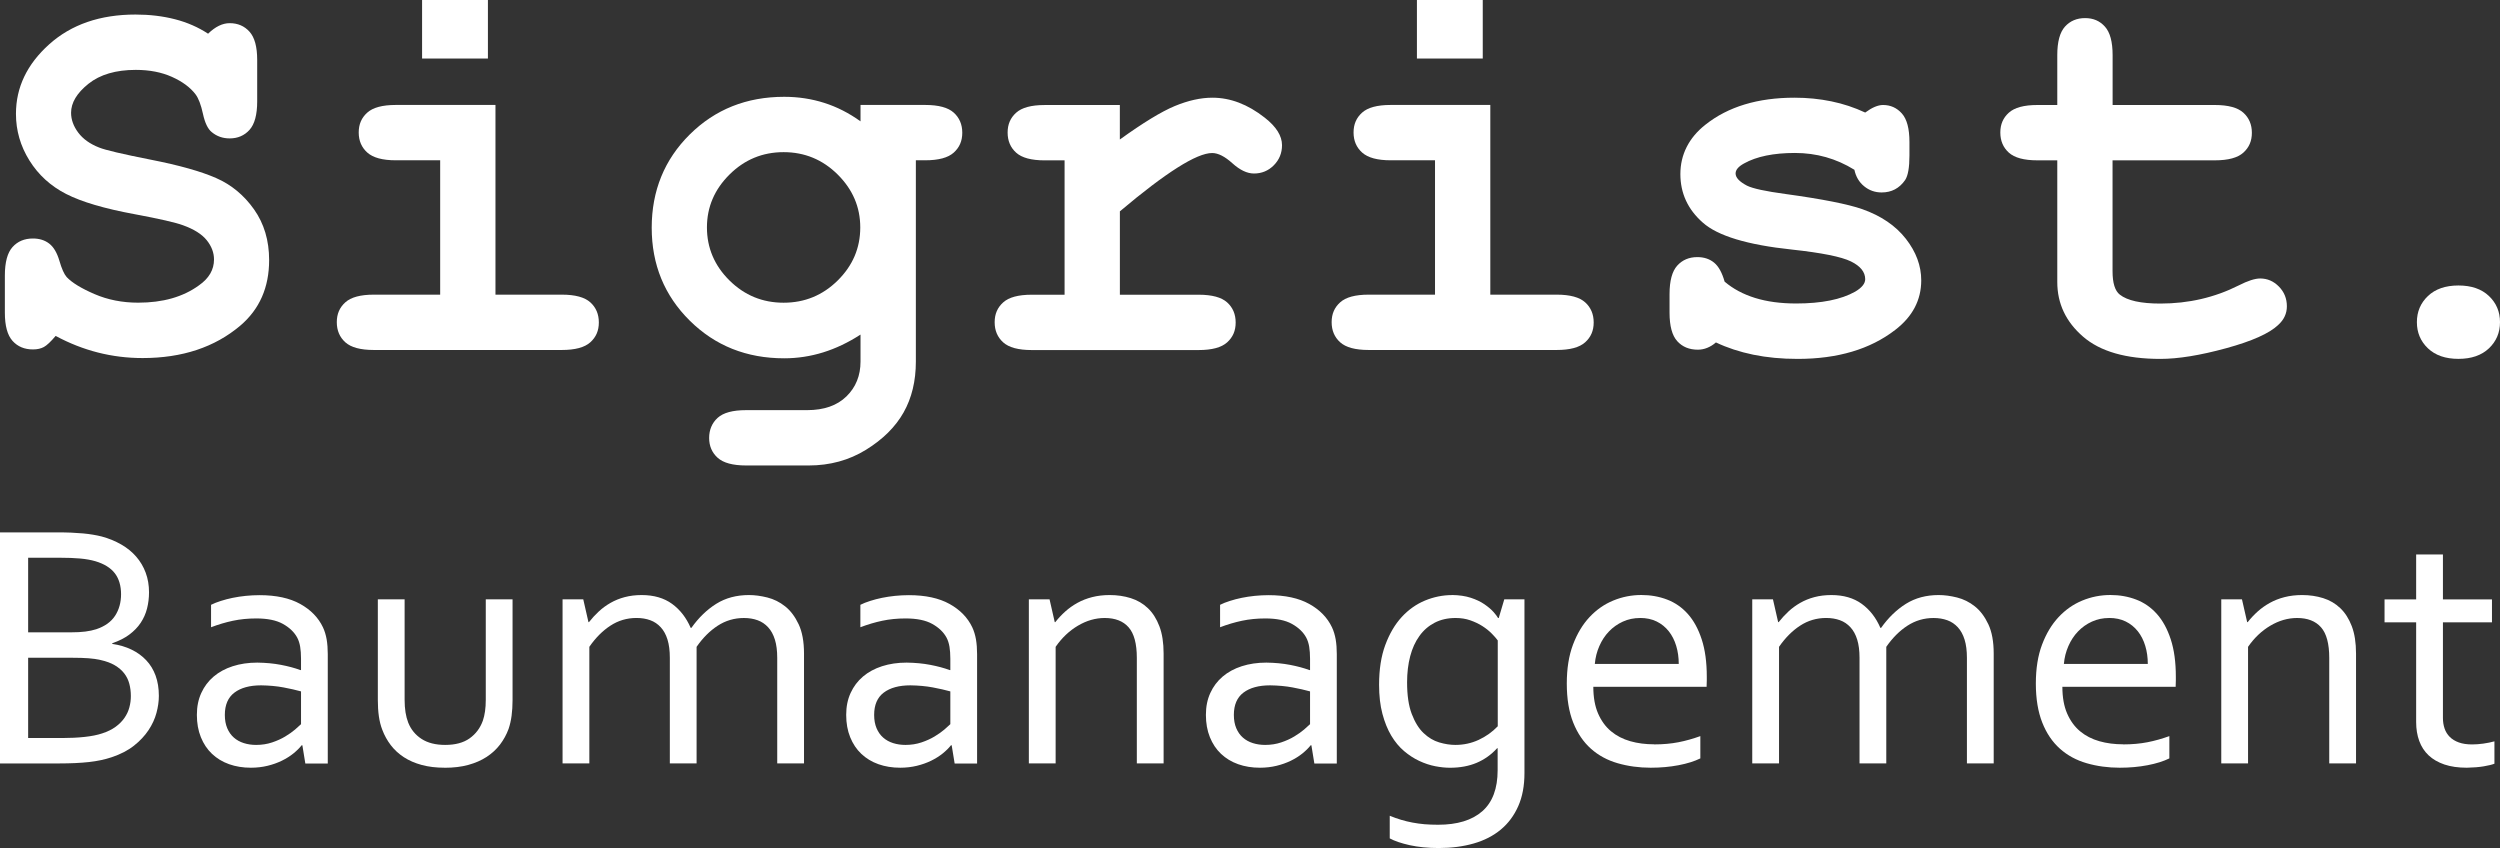 <svg xmlns="http://www.w3.org/2000/svg" id="Ebene_2" data-name="Ebene 2" viewBox="0 0 678.6 230.18"><rect x="0" y="0" width="678.6" height="230.18" fill="#333333" stroke="none"/><defs><style>      .cls-1 {        fill: #fff;      }    </style></defs><g id="Ebene_1-2" data-name="Ebene 1"><g><path class="cls-1" d="M15.1,91.19c-1.32,1.56-2.38,2.56-3.19,3s-1.79.66-2.97.66c-2.3,0-4.14-.77-5.53-2.31s-2.09-4.09-2.09-7.65v-10.11c0-3.61.7-6.19,2.09-7.73s3.23-2.31,5.53-2.31c1.76,0,3.23.46,4.43,1.39,1.2.93,2.11,2.48,2.75,4.65.63,2.17,1.29,3.65,1.98,4.43,1.42,1.51,3.93,3.05,7.54,4.61,3.61,1.56,7.57,2.34,11.87,2.34,6.69,0,12.18-1.56,16.48-4.69,2.73-1.9,4.1-4.25,4.1-7.03,0-1.85-.66-3.6-1.98-5.24-1.32-1.64-3.47-2.99-6.45-4.06-1.95-.73-6.32-1.73-13.11-3-8.2-1.51-14.4-3.34-18.6-5.49-4.2-2.15-7.52-5.17-9.96-9.08-2.44-3.91-3.66-8.13-3.66-12.67,0-7.18,3-13.46,9.01-18.86,6.01-5.39,13.82-8.09,23.44-8.09,3.86,0,7.43.43,10.73,1.28,3.3.85,6.29,2.16,8.97,3.92,1.95-1.9,3.91-2.86,5.86-2.86,2.2,0,3.99.77,5.38,2.31s2.09,4.09,2.09,7.65v11.28c0,3.61-.7,6.19-2.09,7.73s-3.19,2.31-5.38,2.31c-1.86,0-3.47-.56-4.83-1.68-1.07-.83-1.88-2.49-2.42-4.98-.54-2.49-1.22-4.27-2.05-5.35-1.42-1.85-3.54-3.42-6.37-4.69-2.83-1.27-6.1-1.9-9.81-1.9-5.42,0-9.7,1.26-12.85,3.77-3.15,2.52-4.72,5.14-4.72,7.87,0,1.86.65,3.65,1.94,5.38,1.29,1.73,3.19,3.09,5.68,4.06,1.66.68,6.34,1.78,14.03,3.3,7.69,1.51,13.6,3.17,17.72,4.98,4.13,1.81,7.56,4.64,10.29,8.5,2.73,3.86,4.1,8.45,4.1,13.77,0,7.42-2.61,13.36-7.84,17.8-6.93,5.86-15.77,8.79-26.51,8.79-4.15,0-8.19-.5-12.12-1.5-3.93-1-7.75-2.5-11.46-4.5Z"></path><path class="cls-1" d="M134.49,28.49v51.49h18.02c3.61,0,6.19.7,7.73,2.09s2.31,3.21,2.31,5.46-.77,3.99-2.31,5.38-4.11,2.09-7.73,2.09h-51.05c-3.61,0-6.19-.7-7.73-2.09s-2.31-3.21-2.31-5.46.77-3.99,2.31-5.38,4.11-2.09,7.73-2.09h18.02v-36.47h-12.08c-3.56,0-6.13-.7-7.69-2.09-1.56-1.39-2.34-3.21-2.34-5.46s.77-3.99,2.31-5.38,4.11-2.09,7.73-2.09h27.1ZM132.44,0v15.89h-17.87V0h17.87Z"></path><path class="cls-1" d="M233.58,32.96v-4.47h17.58c3.61,0,6.19.7,7.73,2.09s2.31,3.21,2.31,5.46-.77,3.99-2.31,5.38-4.11,2.09-7.73,2.09h-2.56v54.64c0,5.27-1.11,9.88-3.33,13.81-2.22,3.93-5.63,7.31-10.22,10.14-4.59,2.83-9.77,4.25-15.53,4.25h-16.99c-3.61,0-6.19-.7-7.73-2.09s-2.31-3.19-2.31-5.38.77-4.06,2.31-5.46,4.11-2.09,7.73-2.09h16.55c4.59,0,8.15-1.25,10.69-3.74,2.54-2.49,3.81-5.64,3.81-9.45v-7.32c-3.32,2.15-6.7,3.76-10.14,4.83s-6.97,1.61-10.58,1.61c-10.21,0-18.75-3.41-25.63-10.22s-10.33-15.22-10.33-25.23,3.44-18.49,10.33-25.31,15.43-10.22,25.63-10.22c3.81,0,7.43.55,10.88,1.65s6.73,2.77,9.85,5.02ZM233.51,61.74c0-5.52-2.04-10.3-6.12-14.36-4.08-4.05-8.97-6.08-14.69-6.08s-10.61,2.03-14.69,6.08c-4.08,4.05-6.12,8.84-6.12,14.36s2.04,10.36,6.12,14.39c4.08,4.03,8.97,6.04,14.69,6.04s10.61-2.01,14.69-6.04c4.08-4.03,6.12-8.83,6.12-14.39Z"></path><path class="cls-1" d="M303.97,28.49v9.38c6.3-4.54,11.27-7.57,14.9-9.08,3.64-1.51,7.04-2.27,10.22-2.27,4.88,0,9.62,1.81,14.21,5.42,3.12,2.44,4.69,4.93,4.69,7.47,0,2.15-.75,3.97-2.23,5.46s-3.28,2.23-5.38,2.23c-1.86,0-3.81-.93-5.86-2.78-2.05-1.85-3.88-2.78-5.49-2.78-2.1,0-5.24,1.32-9.41,3.96s-9.39,6.59-15.64,11.87v22.63h21.39c3.61,0,6.19.7,7.73,2.09s2.31,3.21,2.31,5.46-.77,3.99-2.31,5.38-4.11,2.09-7.73,2.09h-45.34c-3.61,0-6.19-.7-7.73-2.09s-2.31-3.21-2.31-5.46.77-3.99,2.31-5.38,4.11-2.09,7.73-2.09h8.94v-36.47h-5.42c-3.61,0-6.19-.7-7.73-2.09s-2.31-3.21-2.31-5.46.77-3.99,2.31-5.38,4.11-2.09,7.73-2.09h20.43Z"></path><path class="cls-1" d="M404.53,28.49v51.49h18.02c3.61,0,6.19.7,7.73,2.09,1.54,1.39,2.31,3.21,2.31,5.46s-.77,3.99-2.31,5.38c-1.54,1.39-4.11,2.09-7.73,2.09h-51.05c-3.61,0-6.19-.7-7.73-2.09s-2.31-3.21-2.31-5.46.77-3.99,2.31-5.38,4.11-2.09,7.73-2.09h18.02v-36.47h-12.08c-3.56,0-6.13-.7-7.69-2.09-1.56-1.39-2.34-3.21-2.34-5.46s.77-3.99,2.31-5.38,4.11-2.09,7.73-2.09h27.1ZM402.48,0v15.89h-17.87V0h17.87Z"></path><path class="cls-1" d="M503.33,46.07c-2.44-1.51-5.01-2.65-7.69-3.41-2.69-.76-5.49-1.14-8.42-1.14-5.81,0-10.43.95-13.84,2.86-1.51.83-2.27,1.73-2.27,2.71,0,1.12,1.03,2.22,3.08,3.3,1.56.78,5.05,1.54,10.47,2.27,9.96,1.37,16.89,2.74,20.8,4.1,5.13,1.81,9.08,4.49,11.87,8.06,2.78,3.56,4.17,7.32,4.17,11.28,0,5.37-2.37,9.86-7.1,13.48-6.79,5.23-15.6,7.84-26.44,7.84-4.35,0-8.36-.38-12.05-1.14-3.69-.76-7.07-1.87-10.14-3.33-.73.64-1.51,1.12-2.34,1.46-.83.34-1.68.51-2.56.51-2.34,0-4.21-.77-5.6-2.31-1.39-1.54-2.09-4.11-2.09-7.73v-5.05c0-3.61.7-6.19,2.09-7.73,1.39-1.54,3.21-2.31,5.46-2.31,1.81,0,3.32.5,4.54,1.5,1.22,1,2.17,2.72,2.86,5.16,2.29,1.95,5.05,3.43,8.28,4.43,3.22,1,6.93,1.5,11.13,1.5,6.88,0,12.23-1.07,16.04-3.22,1.81-1.07,2.71-2.2,2.71-3.37,0-1.95-1.29-3.56-3.88-4.83-2.59-1.27-7.94-2.34-16.04-3.22-12.06-1.27-20.12-3.71-24.17-7.32-4.05-3.56-6.08-7.96-6.08-13.18s2.27-9.84,6.81-13.4c6.15-4.88,14.21-7.32,24.17-7.32,3.47,0,6.8.33,10,.99,3.2.66,6.26,1.67,9.19,3.04.93-.68,1.79-1.2,2.6-1.54.81-.34,1.55-.51,2.23-.51,2.05,0,3.76.77,5.13,2.31,1.37,1.54,2.05,4.11,2.05,7.73v3.66c0,3.27-.39,5.49-1.17,6.67-1.56,2.25-3.69,3.37-6.37,3.37-1.81,0-3.39-.56-4.76-1.68-1.37-1.12-2.25-2.61-2.64-4.47Z"></path><path class="cls-1" d="M573.43,43.51v30.1c0,3.22.66,5.35,1.98,6.37,2.05,1.61,5.71,2.42,10.99,2.42,7.67,0,14.75-1.64,21.24-4.91,2.49-1.27,4.44-1.9,5.86-1.9,1.95,0,3.65.73,5.09,2.2,1.44,1.46,2.16,3.25,2.16,5.35,0,1.95-.78,3.64-2.34,5.05-2.39,2.3-7.12,4.41-14.17,6.34-7.06,1.93-13,2.89-17.83,2.89-9.33,0-16.32-2.01-20.98-6.04-4.66-4.03-7-8.97-7-14.83v-33.03h-5.42c-3.61,0-6.19-.7-7.73-2.09-1.54-1.39-2.31-3.21-2.31-5.46s.77-3.99,2.31-5.38c1.54-1.39,4.11-2.09,7.73-2.09h5.42v-13.55c0-3.61.7-6.19,2.09-7.73,1.39-1.54,3.21-2.31,5.46-2.31s3.99.77,5.38,2.31c1.39,1.54,2.09,4.11,2.09,7.73v13.55h27.76c3.61,0,6.19.7,7.73,2.09,1.54,1.39,2.31,3.21,2.31,5.46s-.77,3.99-2.31,5.38c-1.54,1.39-4.11,2.09-7.73,2.09h-27.76Z"></path><path class="cls-1" d="M678.6,87.45c0,2.83-1,5.2-3,7.1-2,1.9-4.76,2.86-8.28,2.86s-6.27-.95-8.28-2.86c-2-1.9-3-4.27-3-7.1s1-5.2,3-7.1c2-1.9,4.76-2.86,8.28-2.86s6.27.95,8.28,2.86c2,1.9,3,4.27,3,7.1Z"></path></g><g><path class="cls-1" d="M30.47,174.78c1.94.28,3.68.8,5.23,1.55s2.88,1.71,3.98,2.88c1.11,1.17,1.96,2.56,2.55,4.17.59,1.61.89,3.45.89,5.51,0,1.47-.22,3.01-.65,4.62-.43,1.61-1.15,3.17-2.16,4.69s-2.32,2.91-3.94,4.2-3.64,2.33-6.05,3.14c-1.85.62-3.91,1.06-6.17,1.31-2.26.25-4.96.38-8.11.38H0v-62.72h15.48c1.42,0,2.71.02,3.87.07,1.16.05,2.22.12,3.2.21.97.09,1.88.21,2.71.35s1.62.3,2.36.49c1.95.53,3.71,1.26,5.31,2.18s2.94,2.02,4.05,3.3,1.97,2.73,2.57,4.36.9,3.39.9,5.3c0,1.53-.18,3-.54,4.41-.36,1.41-.94,2.7-1.73,3.89s-1.83,2.25-3.09,3.19-2.81,1.72-4.62,2.34v.19ZM19.27,171.64c1.5,0,2.8-.07,3.89-.21,1.09-.14,2.08-.35,2.95-.63,2.34-.78,4.05-2,5.13-3.66s1.62-3.61,1.62-5.86-.56-4.2-1.69-5.67-2.89-2.56-5.3-3.28c-1.19-.34-2.56-.59-4.12-.73-1.56-.14-3.41-.21-5.53-.21H7.64v20.25h11.62ZM7.64,178.53v21.8h9.23c2.19,0,4.22-.1,6.09-.3s3.47-.52,4.78-.96c1.44-.47,2.66-1.07,3.66-1.8,1-.73,1.8-1.55,2.41-2.44s1.05-1.84,1.31-2.84c.27-1,.4-2.02.4-3.05,0-1.19-.14-2.3-.42-3.35s-.74-1.98-1.38-2.81c-.64-.83-1.48-1.55-2.53-2.18-1.05-.62-2.35-1.11-3.91-1.45-.94-.22-2.01-.38-3.21-.47-1.2-.09-2.7-.14-4.48-.14H7.64Z"></path><path class="cls-1" d="M82.08,202.29h-.19c-.59.75-1.34,1.49-2.25,2.23-.91.73-1.95,1.39-3.14,1.97-1.19.58-2.48,1.04-3.89,1.38s-2.91.52-4.5.52c-2.16,0-4.13-.32-5.93-.96-1.8-.64-3.34-1.58-4.64-2.81-1.3-1.23-2.3-2.74-3.02-4.52-.72-1.78-1.08-3.8-1.08-6.05s.4-4.2,1.2-5.95,1.91-3.23,3.35-4.45c1.44-1.22,3.16-2.16,5.18-2.81s4.24-.98,6.68-.98c2.31.03,4.45.23,6.42.61s3.72.84,5.25,1.41h.19v-3.09c0-1.22-.08-2.3-.23-3.23-.16-.94-.42-1.77-.8-2.48-.81-1.5-2.11-2.74-3.89-3.73s-4.19-1.48-7.22-1.48c-2.25,0-4.37.21-6.35.63-1.98.42-3.96,1.01-5.93,1.76v-6.09c.75-.38,1.63-.73,2.65-1.05,1.02-.33,2.09-.61,3.21-.84s2.31-.41,3.56-.54c1.25-.12,2.5-.19,3.75-.19,4.5,0,8.18.8,11.04,2.39s4.91,3.7,6.16,6.33c.47,1,.8,2.1,1.01,3.3.2,1.2.3,2.52.3,3.96v29.72h-6.09l-.8-4.92ZM81.7,187.67c-1.34-.38-2.92-.73-4.76-1.08-1.84-.34-3.86-.53-6.07-.56-3.08,0-5.49.66-7.23,1.97-1.74,1.31-2.61,3.33-2.61,6.05,0,1.38.22,2.58.65,3.61.44,1.03,1.03,1.88,1.8,2.55.76.67,1.66,1.17,2.71,1.5,1.04.33,2.15.49,3.34.49,1.56,0,3-.23,4.34-.68s2.53-.99,3.57-1.62,1.93-1.25,2.66-1.88,1.27-1.11,1.61-1.45v-8.91Z"></path><path class="cls-1" d="M120.7,208.39c-2.31,0-4.39-.25-6.23-.75-1.84-.5-3.46-1.2-4.85-2.11-1.39-.91-2.57-1.99-3.54-3.26-.97-1.27-1.73-2.65-2.3-4.15-.44-1.12-.75-2.36-.94-3.7s-.28-2.81-.28-4.41v-27.33h7.27v27.28c0,2.47.33,4.53.98,6.19.75,1.88,1.96,3.35,3.63,4.43,1.67,1.08,3.8,1.62,6.4,1.62,2.75,0,4.96-.59,6.63-1.78,1.67-1.19,2.87-2.78,3.59-4.78.53-1.53.8-3.42.8-5.67v-27.28h7.27v27.38c0,1.5-.09,2.9-.26,4.2-.17,1.3-.45,2.49-.82,3.59-.56,1.53-1.34,2.95-2.32,4.24s-2.2,2.41-3.63,3.35c-1.44.94-3.1,1.66-4.99,2.18-1.89.52-4.02.77-6.4.77Z"></path><path class="cls-1" d="M189.09,207.21h-7.27v-28.64c0-1.94-.21-3.59-.63-4.95s-1.03-2.48-1.83-3.35-1.75-1.52-2.86-1.92c-1.11-.41-2.35-.61-3.73-.61-2.59,0-4.95.7-7.08,2.09-2.13,1.39-4.03,3.3-5.72,5.74v31.64h-7.27v-44.53h5.62l1.41,6.19h.14c.81-1.03,1.69-1.99,2.65-2.88.95-.89,2.02-1.67,3.19-2.34s2.46-1.2,3.87-1.57,2.94-.56,4.59-.56c3.31,0,6.06.8,8.25,2.39,2.19,1.59,3.87,3.77,5.06,6.52h.19c1.97-2.78,4.23-4.96,6.76-6.54s5.49-2.37,8.87-2.37c1.56,0,3.22.22,4.98.66,1.75.44,3.37,1.24,4.84,2.41s2.69,2.79,3.66,4.85c.97,2.06,1.46,4.72,1.46,7.97v29.81h-7.27v-28.64c0-1.94-.21-3.59-.63-4.95s-1.03-2.48-1.83-3.35-1.75-1.52-2.86-1.92c-1.11-.41-2.35-.61-3.73-.61-2.59,0-4.96.7-7.1,2.09-2.14,1.39-4.05,3.3-5.74,5.74v31.64Z"></path><path class="cls-1" d="M258.33,202.29h-.19c-.59.75-1.34,1.49-2.25,2.23-.91.73-1.95,1.39-3.14,1.97-1.19.58-2.48,1.04-3.89,1.38s-2.91.52-4.5.52c-2.16,0-4.13-.32-5.93-.96-1.8-.64-3.34-1.58-4.64-2.81-1.3-1.23-2.3-2.74-3.02-4.52-.72-1.78-1.08-3.8-1.08-6.05s.4-4.2,1.2-5.95,1.91-3.23,3.35-4.45c1.44-1.22,3.16-2.16,5.18-2.81s4.24-.98,6.68-.98c2.31.03,4.45.23,6.42.61s3.72.84,5.25,1.41h.19v-3.09c0-1.22-.08-2.3-.23-3.23-.16-.94-.42-1.77-.8-2.48-.81-1.5-2.11-2.74-3.89-3.73s-4.19-1.48-7.22-1.48c-2.25,0-4.37.21-6.35.63-1.98.42-3.96,1.01-5.93,1.76v-6.09c.75-.38,1.63-.73,2.65-1.05,1.02-.33,2.09-.61,3.21-.84s2.31-.41,3.56-.54c1.25-.12,2.5-.19,3.75-.19,4.5,0,8.18.8,11.04,2.39s4.91,3.7,6.16,6.33c.47,1,.8,2.1,1.01,3.3.2,1.2.3,2.52.3,3.96v29.72h-6.09l-.8-4.92ZM257.95,187.67c-1.34-.38-2.92-.73-4.76-1.08-1.84-.34-3.86-.53-6.07-.56-3.08,0-5.49.66-7.23,1.97-1.74,1.31-2.61,3.33-2.61,6.05,0,1.38.22,2.58.65,3.61.44,1.03,1.03,1.88,1.8,2.55.76.67,1.66,1.17,2.71,1.5,1.04.33,2.15.49,3.34.49,1.56,0,3-.23,4.34-.68s2.53-.99,3.57-1.62,1.93-1.25,2.66-1.88,1.27-1.11,1.61-1.45v-8.91Z"></path><path class="cls-1" d="M286.31,168.87h.14c.81-1.03,1.71-1.99,2.7-2.88s2.09-1.67,3.3-2.34,2.55-1.2,4.01-1.57,3.04-.56,4.76-.56c2.03,0,3.94.28,5.72.84s3.33,1.47,4.64,2.72,2.35,2.88,3.12,4.9c.77,2.02,1.15,4.49,1.15,7.43v29.81h-7.27v-28.64c0-3.84-.74-6.61-2.23-8.3-1.48-1.69-3.65-2.53-6.49-2.53-2.5,0-4.92.7-7.27,2.09s-4.36,3.3-6.05,5.74v31.64h-7.27v-44.53h5.62l1.41,6.19Z"></path><path class="cls-1" d="M355.97,202.29h-.19c-.59.75-1.34,1.49-2.25,2.23-.91.73-1.95,1.39-3.14,1.97-1.19.58-2.48,1.04-3.89,1.38s-2.91.52-4.5.52c-2.16,0-4.13-.32-5.93-.96-1.8-.64-3.34-1.58-4.64-2.81-1.3-1.23-2.3-2.74-3.02-4.52-.72-1.78-1.08-3.8-1.08-6.05s.4-4.2,1.2-5.95,1.91-3.23,3.35-4.45c1.44-1.22,3.16-2.16,5.18-2.81s4.24-.98,6.68-.98c2.31.03,4.45.23,6.42.61s3.72.84,5.25,1.41h.19v-3.09c0-1.22-.08-2.3-.23-3.23-.16-.94-.42-1.77-.8-2.48-.81-1.5-2.11-2.74-3.89-3.73s-4.19-1.48-7.22-1.48c-2.25,0-4.37.21-6.35.63-1.98.42-3.96,1.01-5.93,1.76v-6.09c.75-.38,1.63-.73,2.65-1.05,1.02-.33,2.09-.61,3.21-.84s2.31-.41,3.56-.54c1.25-.12,2.5-.19,3.75-.19,4.5,0,8.18.8,11.04,2.39s4.91,3.7,6.16,6.33c.47,1,.8,2.1,1.01,3.3.2,1.2.3,2.52.3,3.96v29.72h-6.09l-.8-4.92ZM355.59,187.67c-1.34-.38-2.92-.73-4.76-1.08-1.84-.34-3.86-.53-6.07-.56-3.08,0-5.49.66-7.23,1.97-1.74,1.31-2.61,3.33-2.61,6.05,0,1.38.22,2.58.65,3.61.44,1.03,1.03,1.88,1.8,2.55.76.67,1.66,1.17,2.71,1.5,1.04.33,2.15.49,3.34.49,1.56,0,3-.23,4.34-.68s2.53-.99,3.57-1.62,1.93-1.25,2.66-1.88,1.27-1.11,1.61-1.45v-8.91Z"></path><path class="cls-1" d="M394.17,161.51c1.94.03,3.62.28,5.06.75,1.44.47,2.67,1.05,3.7,1.76s1.85,1.4,2.46,2.09,1.02,1.23,1.24,1.64h.19l1.5-5.06h5.48v47.16c0,3.44-.56,6.43-1.69,8.98s-2.7,4.66-4.73,6.35c-2.03,1.69-4.48,2.95-7.34,3.77s-6.02,1.24-9.49,1.24c-2.94,0-5.56-.26-7.88-.77-2.31-.52-4.12-1.13-5.44-1.85v-6.14c1.06.44,2.09.8,3.09,1.1,1,.3,2.03.55,3.09.75,1.06.2,2.15.35,3.26.45,1.11.09,2.34.14,3.68.14,5.22,0,9.22-1.22,12-3.66,2.78-2.44,4.17-6.16,4.17-11.16v-5.95h-.14c-1.59,1.75-3.45,3.07-5.55,3.96s-4.52,1.34-7.24,1.34c-1.25,0-2.59-.14-4.03-.42-1.44-.28-2.88-.76-4.31-1.43-1.44-.67-2.81-1.56-4.12-2.67s-2.47-2.5-3.47-4.17c-1-1.67-1.8-3.65-2.41-5.93s-.91-4.92-.91-7.92c0-4.16.56-7.76,1.69-10.8s2.61-5.57,4.45-7.57c1.84-2,3.95-3.49,6.33-4.48,2.37-.98,4.83-1.48,7.36-1.48ZM381.94,185.23c0,3.5.42,6.36,1.27,8.58s1.91,3.95,3.21,5.18c1.3,1.23,2.71,2.08,4.24,2.53,1.53.45,2.98.68,4.36.68,2.25,0,4.36-.45,6.33-1.36s3.7-2.14,5.2-3.7v-23.3c-.41-.56-.97-1.2-1.69-1.92-.72-.72-1.55-1.38-2.51-1.99-.95-.61-2.04-1.12-3.26-1.55s-2.55-.63-3.98-.63c-2.16,0-4.05.43-5.7,1.29s-3.02,2.05-4.12,3.59c-1.11,1.53-1.95,3.37-2.51,5.51s-.84,4.51-.84,7.1Z"></path><path class="cls-1" d="M449.02,202.06c2.41,0,4.6-.2,6.59-.59s3.96-.95,5.93-1.66v6.05c-1.59.78-3.56,1.4-5.91,1.85s-4.86.68-7.55.68c-3.19,0-6.18-.41-8.98-1.22s-5.22-2.12-7.26-3.94-3.65-4.18-4.81-7.1c-1.16-2.92-1.74-6.45-1.74-10.57s.56-7.59,1.68-10.57,2.62-5.48,4.49-7.48c1.87-2,4.02-3.5,6.45-4.5s4.97-1.5,7.62-1.5c2.49,0,4.82.41,6.99,1.24s4.04,2.13,5.63,3.91c1.59,1.78,2.84,4.08,3.76,6.89s1.38,6.19,1.38,10.12v.96c0,.27-.02.87-.05,1.8h-30.75c0,2.84.43,5.26,1.29,7.24.86,1.98,2.03,3.59,3.52,4.83,1.48,1.23,3.23,2.13,5.23,2.7s4.16.84,6.47.84ZM445.18,167.75c-1.68,0-3.24.33-4.67.98-1.44.66-2.7,1.55-3.77,2.67-1.08,1.12-1.95,2.45-2.61,3.96-.67,1.52-1.08,3.13-1.23,4.85h22.78c0-1.75-.23-3.38-.69-4.9s-1.13-2.84-2.02-3.96c-.89-1.12-1.98-2.01-3.28-2.65-1.3-.64-2.8-.96-4.51-.96Z"></path><path class="cls-1" d="M512.02,207.21h-7.27v-28.64c0-1.94-.21-3.59-.63-4.95s-1.03-2.48-1.83-3.35-1.75-1.52-2.86-1.92-2.35-.61-3.73-.61c-2.59,0-4.95.7-7.08,2.09s-4.03,3.3-5.72,5.74v31.64h-7.27v-44.53h5.62l1.41,6.19h.14c.81-1.03,1.7-1.99,2.65-2.88s2.02-1.67,3.19-2.34,2.46-1.2,3.87-1.57,2.94-.56,4.59-.56c3.31,0,6.06.8,8.25,2.39s3.88,3.77,5.06,6.52h.19c1.97-2.78,4.23-4.96,6.76-6.54,2.54-1.58,5.49-2.37,8.87-2.37,1.56,0,3.22.22,4.98.66,1.75.44,3.37,1.24,4.84,2.41s2.69,2.79,3.66,4.85c.97,2.06,1.46,4.72,1.46,7.97v29.81h-7.27v-28.64c0-1.94-.21-3.59-.63-4.95s-1.03-2.48-1.83-3.35-1.75-1.52-2.86-1.92-2.35-.61-3.73-.61c-2.59,0-4.96.7-7.1,2.09s-4.05,3.3-5.74,5.74v31.64Z"></path><path class="cls-1" d="M576.33,202.06c2.41,0,4.6-.2,6.59-.59s3.96-.95,5.93-1.66v6.05c-1.59.78-3.56,1.4-5.91,1.85s-4.86.68-7.55.68c-3.19,0-6.18-.41-8.98-1.22s-5.22-2.12-7.26-3.94-3.65-4.18-4.8-7.1-1.74-6.45-1.74-10.57.56-7.59,1.68-10.57c1.12-2.98,2.62-5.48,4.49-7.48,1.87-2,4.02-3.5,6.45-4.5s4.97-1.5,7.62-1.5c2.49,0,4.82.41,6.99,1.24s4.04,2.13,5.63,3.91c1.59,1.78,2.84,4.08,3.76,6.89s1.38,6.19,1.38,10.12v.96c0,.27-.02.87-.05,1.8h-30.75c0,2.84.43,5.26,1.29,7.24s2.03,3.59,3.52,4.83,3.23,2.13,5.23,2.7,4.16.84,6.47.84ZM572.5,167.75c-1.68,0-3.24.33-4.67.98s-2.7,1.55-3.77,2.67c-1.08,1.12-1.95,2.45-2.61,3.96-.67,1.52-1.08,3.13-1.23,4.85h22.78c0-1.75-.23-3.38-.69-4.9s-1.13-2.84-2.02-3.96c-.89-1.12-1.98-2.01-3.28-2.65-1.3-.64-2.8-.96-4.51-.96Z"></path><path class="cls-1" d="M609.98,168.87h.14c.81-1.03,1.71-1.99,2.7-2.88s2.09-1.67,3.3-2.34,2.55-1.2,4.01-1.57,3.04-.56,4.76-.56c2.03,0,3.94.28,5.72.84s3.33,1.47,4.64,2.72,2.35,2.88,3.12,4.9,1.15,4.49,1.15,7.43v29.81h-7.27v-28.64c0-3.84-.74-6.61-2.23-8.3s-3.65-2.53-6.49-2.53c-2.5,0-4.92.7-7.27,2.09s-4.36,3.3-6.05,5.74v31.64h-7.27v-44.53h5.62l1.41,6.19Z"></path><path class="cls-1" d="M677.06,207.31c-.62.25-1.58.48-2.86.7s-2.81.34-4.59.38c-2.34,0-4.38-.29-6.09-.87s-3.15-1.41-4.29-2.48-1.99-2.38-2.55-3.91-.84-3.23-.84-5.11v-27.09h-8.58v-6.23h8.58v-12.19h7.27v12.19h13.31v6.23h-13.31v25.97c0,1.03.15,1.98.45,2.86s.77,1.63,1.41,2.27,1.46,1.14,2.46,1.5,2.2.54,3.61.54c.97,0,1.99-.08,3.07-.23s2.07-.36,2.98-.61v6.09Z"></path></g></g></svg>